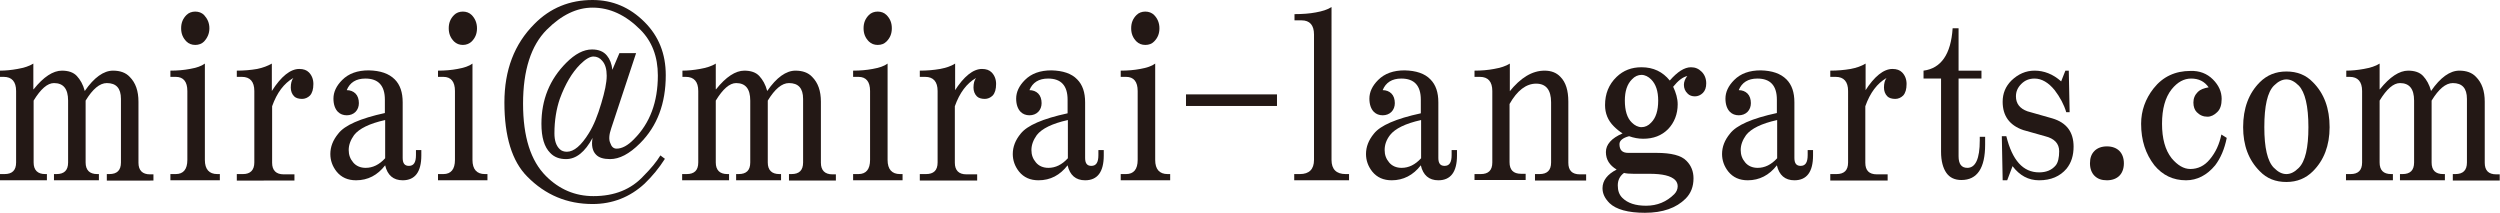 <?xml version="1.0" encoding="utf-8"?>
<!-- Generator: Adobe Illustrator 27.9.1, SVG Export Plug-In . SVG Version: 6.00 Build 0)  -->
<svg version="1.1" id="レイヤー_1" xmlns="http://www.w3.org/2000/svg" xmlns:xlink="http://www.w3.org/1999/xlink" x="0px"
	 y="0px" viewBox="0 0 88.47 7.53" style="enable-background:new 0 0 88.47 7.53;" xml:space="preserve">
<style type="text/css">
	.st0{fill:#231815;}
</style>
<g>
	<path class="st0" d="M1.19,3.16c0.35-0.44,0.69-0.66,1-0.66c0.23,0,0.41,0.06,0.53,0.19S2.94,2.99,3,3.22C3.33,2.74,3.67,2.5,4,2.5
		c0.25,0,0.45,0.07,0.59,0.22c0.21,0.21,0.31,0.5,0.31,0.88v2.16c0,0.27,0.14,0.41,0.41,0.41h0.12v0.22H3.78V6.16h0.09
		c0.27,0,0.41-0.13,0.41-0.41V3.5c0-0.38-0.17-0.56-0.5-0.56c-0.25,0-0.5,0.21-0.75,0.62v2.19c0,0.27,0.14,0.41,0.41,0.41H3.5v0.22
		H1.91V6.16H2c0.27,0,0.41-0.13,0.41-0.41V3.56c0-0.42-0.17-0.62-0.5-0.62c-0.23,0-0.47,0.21-0.72,0.62v2.19
		c0,0.27,0.14,0.41,0.41,0.41h0.06v0.22H0V6.16h0.16c0.27,0,0.41-0.13,0.41-0.41V3.22c0-0.33-0.15-0.5-0.44-0.5H0V2.5
		c0.19,0,0.4-0.02,0.62-0.06c0.23-0.04,0.42-0.1,0.56-0.19V3.16z"/>
	<path class="st0" d="M7.25,5.66c0,0.33,0.15,0.5,0.44,0.5h0.09v0.22H6.03V6.16h0.19c0.27,0,0.41-0.17,0.41-0.5V3.22
		c0-0.33-0.14-0.5-0.41-0.5H6.03V2.5c0.25,0,0.48-0.02,0.69-0.06c0.23-0.04,0.41-0.1,0.53-0.19V5.66z M6.91,1.59
		c-0.12,0-0.23-0.04-0.31-0.12C6.47,1.34,6.41,1.19,6.41,1s0.06-0.34,0.19-0.47c0.08-0.08,0.19-0.12,0.31-0.12s0.23,0.04,0.31,0.12
		C7.34,0.66,7.41,0.81,7.41,1S7.34,1.34,7.22,1.47C7.14,1.55,7.03,1.59,6.91,1.59z"/>
	<path class="st0" d="M9.62,3.22c0.33-0.52,0.66-0.78,0.97-0.78c0.15,0,0.26,0.04,0.34,0.12c0.1,0.1,0.16,0.24,0.16,0.41
		c0,0.19-0.04,0.32-0.12,0.41c-0.08,0.08-0.18,0.12-0.28,0.12c-0.12,0-0.22-0.03-0.28-0.09c-0.08-0.08-0.12-0.19-0.12-0.31
		c0-0.15,0.03-0.26,0.09-0.34c-0.33,0.19-0.58,0.52-0.75,1v2c0,0.27,0.14,0.41,0.41,0.41h0.38v0.22H8.38V6.16h0.22
		C8.86,6.16,9,6.02,9,5.75V3.22c0-0.33-0.15-0.5-0.44-0.5H8.38V2.5c0.25,0,0.49-0.02,0.72-0.06C9.3,2.4,9.48,2.33,9.62,2.25V3.22z"
		/>
	<path class="st0" d="M13.97,2.81c0.19,0.19,0.28,0.46,0.28,0.81v1.97c0,0.19,0.07,0.28,0.22,0.28c0.17,0,0.25-0.12,0.25-0.38V5.31
		h0.19V5.5c0,0.58-0.22,0.88-0.66,0.88c-0.33,0-0.54-0.18-0.62-0.53c-0.27,0.35-0.61,0.53-1.03,0.53c-0.29,0-0.52-0.1-0.69-0.31
		c-0.15-0.19-0.22-0.4-0.22-0.62c0-0.25,0.09-0.49,0.28-0.72C12.2,4.43,12.75,4.19,13.62,4V3.53c0-0.5-0.23-0.75-0.69-0.75
		c-0.33,0-0.55,0.14-0.66,0.41c0.12,0,0.23,0.04,0.31,0.12c0.08,0.08,0.12,0.2,0.12,0.34c0,0.12-0.04,0.23-0.12,0.31
		c-0.08,0.08-0.19,0.12-0.31,0.12s-0.23-0.04-0.31-0.12c-0.1-0.1-0.16-0.26-0.16-0.47c0-0.23,0.1-0.45,0.31-0.66
		c0.23-0.23,0.54-0.34,0.94-0.34C13.46,2.5,13.76,2.6,13.97,2.81z M13.62,4.25c-0.54,0.12-0.91,0.3-1.09,0.53
		c-0.12,0.17-0.19,0.34-0.19,0.53c0,0.17,0.05,0.31,0.16,0.44c0.1,0.12,0.25,0.19,0.44,0.19c0.25,0,0.48-0.11,0.69-0.34V4.25z"/>
	<path class="st0" d="M16.72,5.66c0,0.33,0.15,0.5,0.44,0.5h0.09v0.22H15.5V6.16h0.19c0.27,0,0.41-0.17,0.41-0.5V3.22
		c0-0.33-0.14-0.5-0.41-0.5H15.5V2.5c0.25,0,0.48-0.02,0.69-0.06c0.23-0.04,0.41-0.1,0.53-0.19V5.66z M16.38,1.59
		c-0.12,0-0.23-0.04-0.31-0.12C15.94,1.34,15.88,1.19,15.88,1s0.06-0.34,0.19-0.47c0.08-0.08,0.19-0.12,0.31-0.12
		s0.23,0.04,0.31,0.12c0.12,0.12,0.19,0.28,0.19,0.47s-0.06,0.34-0.19,0.47C16.6,1.55,16.5,1.59,16.38,1.59z"/>
	<path class="st0" d="M22.81,0.78c0.5,0.5,0.75,1.12,0.75,1.88c0,1-0.3,1.8-0.91,2.41c-0.38,0.38-0.73,0.56-1.06,0.56
		c-0.23,0-0.4-0.05-0.5-0.16c-0.12-0.12-0.17-0.32-0.12-0.59c-0.27,0.5-0.58,0.75-0.94,0.75c-0.23,0-0.42-0.07-0.56-0.22
		c-0.21-0.21-0.31-0.55-0.31-1.03c0-0.85,0.29-1.57,0.88-2.16c0.31-0.31,0.61-0.47,0.91-0.47c0.23,0,0.41,0.07,0.53,0.22
		c0.1,0.12,0.17,0.29,0.19,0.5l0.25-0.59h0.59l-0.88,2.66c-0.08,0.23-0.09,0.41-0.03,0.53c0.04,0.12,0.11,0.19,0.22,0.19
		c0.19,0,0.4-0.11,0.62-0.34c0.56-0.56,0.84-1.31,0.84-2.25c0-0.67-0.21-1.21-0.62-1.62c-0.52-0.52-1.08-0.78-1.69-0.78
		c-0.56,0-1.1,0.26-1.62,0.78c-0.56,0.56-0.84,1.44-0.84,2.62c0,1.17,0.27,2.02,0.81,2.56C19.79,6.7,20.35,6.94,21,6.94
		c0.75,0,1.34-0.24,1.78-0.72c0.25-0.25,0.45-0.49,0.59-0.72l0.16,0.12c-0.21,0.33-0.45,0.62-0.72,0.88
		c-0.52,0.48-1.14,0.72-1.84,0.72c-0.9,0-1.67-0.32-2.31-0.97c-0.54-0.54-0.81-1.42-0.81-2.62c0-1.15,0.35-2.07,1.06-2.78
		C19.47,0.28,20.16,0,20.97,0C21.68,0,22.29,0.26,22.81,0.78z M20.53,2.28C20.24,2.57,20,2.98,19.81,3.5
		c-0.12,0.35-0.19,0.76-0.19,1.22c0,0.25,0.06,0.44,0.19,0.56c0.06,0.06,0.15,0.09,0.25,0.09c0.25,0,0.51-0.22,0.78-0.66
		c0.17-0.27,0.31-0.62,0.44-1.06c0.12-0.4,0.19-0.72,0.19-0.97c0-0.23-0.05-0.41-0.16-0.53C21.23,2.05,21.12,2,21,2
		S20.72,2.09,20.53,2.28z"/>
	<path class="st0" d="M25.34,3.16c0.35-0.44,0.69-0.66,1-0.66c0.23,0,0.41,0.06,0.53,0.19s0.22,0.3,0.28,0.53
		c0.33-0.48,0.67-0.72,1-0.72c0.25,0,0.45,0.07,0.59,0.22c0.21,0.21,0.31,0.5,0.31,0.88v2.16c0,0.27,0.14,0.41,0.41,0.41h0.12v0.22
		h-1.66V6.16h0.09c0.27,0,0.41-0.13,0.41-0.41V3.5c0-0.38-0.17-0.56-0.5-0.56c-0.25,0-0.5,0.21-0.75,0.62v2.19
		c0,0.27,0.14,0.41,0.41,0.41h0.06v0.22h-1.59V6.16h0.09c0.27,0,0.41-0.13,0.41-0.41V3.56c0-0.42-0.17-0.62-0.5-0.62
		c-0.23,0-0.47,0.21-0.72,0.62v2.19c0,0.27,0.14,0.41,0.41,0.41h0.06v0.22h-1.66V6.16h0.16c0.27,0,0.41-0.13,0.41-0.41V3.22
		c0-0.33-0.15-0.5-0.44-0.5h-0.12V2.5c0.19,0,0.4-0.02,0.62-0.06c0.23-0.04,0.42-0.1,0.56-0.19V3.16z"/>
	<path class="st0" d="M31.41,5.66c0,0.33,0.15,0.5,0.44,0.5h0.09v0.22h-1.75V6.16h0.19c0.27,0,0.41-0.17,0.41-0.5V3.22
		c0-0.33-0.14-0.5-0.41-0.5h-0.19V2.5c0.25,0,0.48-0.02,0.69-0.06c0.23-0.04,0.41-0.1,0.53-0.19V5.66z M31.06,1.59
		c-0.12,0-0.23-0.04-0.31-0.12C30.62,1.34,30.56,1.19,30.56,1s0.06-0.34,0.19-0.47c0.08-0.08,0.19-0.12,0.31-0.12
		s0.23,0.04,0.31,0.12C31.5,0.66,31.56,0.81,31.56,1s-0.06,0.34-0.19,0.47C31.29,1.55,31.19,1.59,31.06,1.59z"/>
	<path class="st0" d="M33.78,3.22c0.33-0.52,0.66-0.78,0.97-0.78c0.15,0,0.26,0.04,0.34,0.12c0.1,0.1,0.16,0.24,0.16,0.41
		c0,0.19-0.04,0.32-0.12,0.41c-0.08,0.08-0.18,0.12-0.28,0.12c-0.12,0-0.22-0.03-0.28-0.09c-0.08-0.08-0.12-0.19-0.12-0.31
		c0-0.15,0.03-0.26,0.09-0.34c-0.33,0.19-0.58,0.52-0.75,1v2c0,0.27,0.14,0.41,0.41,0.41h0.38v0.22h-2.03V6.16h0.22
		c0.27,0,0.41-0.13,0.41-0.41V3.22c0-0.33-0.15-0.5-0.44-0.5h-0.19V2.5c0.25,0,0.49-0.02,0.72-0.06c0.21-0.04,0.39-0.1,0.53-0.19
		V3.22z"/>
	<path class="st0" d="M38.12,2.81c0.19,0.19,0.28,0.46,0.28,0.81v1.97c0,0.19,0.07,0.28,0.22,0.28c0.17,0,0.25-0.12,0.25-0.38V5.31
		h0.19V5.5c0,0.58-0.22,0.88-0.66,0.88c-0.33,0-0.54-0.18-0.62-0.53c-0.27,0.35-0.61,0.53-1.03,0.53c-0.29,0-0.52-0.1-0.69-0.31
		c-0.15-0.19-0.22-0.4-0.22-0.62c0-0.25,0.09-0.49,0.28-0.72c0.23-0.29,0.78-0.53,1.66-0.72V3.53c0-0.5-0.23-0.75-0.69-0.75
		c-0.33,0-0.55,0.14-0.66,0.41c0.12,0,0.23,0.04,0.31,0.12c0.08,0.08,0.12,0.2,0.12,0.34c0,0.12-0.04,0.23-0.12,0.31
		c-0.08,0.08-0.19,0.12-0.31,0.12s-0.23-0.04-0.31-0.12c-0.1-0.1-0.16-0.26-0.16-0.47c0-0.23,0.1-0.45,0.31-0.66
		c0.23-0.23,0.54-0.34,0.94-0.34C37.61,2.5,37.92,2.6,38.12,2.81z M37.78,4.25c-0.54,0.12-0.91,0.3-1.09,0.53
		c-0.12,0.17-0.19,0.34-0.19,0.53c0,0.17,0.05,0.31,0.16,0.44c0.1,0.12,0.25,0.19,0.44,0.19c0.25,0,0.48-0.11,0.69-0.34V4.25z"/>
	<path class="st0" d="M40.88,5.66c0,0.33,0.15,0.5,0.44,0.5h0.09v0.22h-1.75V6.16h0.19c0.27,0,0.41-0.17,0.41-0.5V3.22
		c0-0.33-0.14-0.5-0.41-0.5h-0.19V2.5c0.25,0,0.48-0.02,0.69-0.06c0.23-0.04,0.41-0.1,0.53-0.19V5.66z M40.53,1.59
		c-0.12,0-0.23-0.04-0.31-0.12C40.09,1.34,40.03,1.19,40.03,1s0.06-0.34,0.19-0.47c0.08-0.08,0.19-0.12,0.31-0.12
		s0.23,0.04,0.31,0.12c0.12,0.12,0.19,0.28,0.19,0.47s-0.06,0.34-0.19,0.47C40.76,1.55,40.66,1.59,40.53,1.59z"/>
	<path class="st0" d="M45.19,3.34v0.41h-3.22V3.34H45.19z"/>
	<path class="st0" d="M47.12,5.66c0,0.33,0.17,0.5,0.5,0.5h0.12v0.22h-1.94V6.16H46c0.33,0,0.5-0.17,0.5-0.5V1.22
		c0-0.33-0.15-0.5-0.44-0.5h-0.25V0.5c0.29,0,0.54-0.02,0.75-0.06c0.23-0.04,0.42-0.1,0.56-0.19V5.66z"/>
	<path class="st0" d="M50.62,2.81c0.19,0.19,0.28,0.46,0.28,0.81v1.97c0,0.19,0.07,0.28,0.22,0.28c0.17,0,0.25-0.12,0.25-0.38V5.31
		h0.19V5.5c0,0.58-0.22,0.88-0.66,0.88c-0.33,0-0.54-0.18-0.62-0.53c-0.27,0.35-0.62,0.53-1.03,0.53c-0.29,0-0.52-0.1-0.69-0.31
		c-0.15-0.19-0.22-0.4-0.22-0.62c0-0.25,0.09-0.49,0.28-0.72c0.23-0.29,0.78-0.53,1.66-0.72V3.53c0-0.5-0.23-0.75-0.69-0.75
		c-0.33,0-0.55,0.14-0.66,0.41c0.12,0,0.23,0.04,0.31,0.12c0.08,0.08,0.12,0.2,0.12,0.34c0,0.12-0.04,0.23-0.12,0.31
		c-0.08,0.08-0.19,0.12-0.31,0.12s-0.23-0.04-0.31-0.12c-0.1-0.1-0.16-0.26-0.16-0.47c0-0.23,0.1-0.45,0.31-0.66
		c0.23-0.23,0.54-0.34,0.94-0.34C50.11,2.5,50.42,2.6,50.62,2.81z M50.28,4.25c-0.54,0.12-0.91,0.3-1.09,0.53
		C49.06,4.95,49,5.12,49,5.31c0,0.17,0.05,0.31,0.16,0.44c0.1,0.12,0.25,0.19,0.44,0.19c0.25,0,0.48-0.11,0.69-0.34V4.25z"/>
	<path class="st0" d="M53.41,3.25c0.4-0.5,0.81-0.75,1.25-0.75c0.23,0,0.42,0.07,0.56,0.22c0.19,0.19,0.28,0.48,0.28,0.88v2.16
		c0,0.27,0.13,0.41,0.41,0.41h0.22v0.22h-1.81V6.16h0.16c0.27,0,0.41-0.13,0.41-0.41V3.62c0-0.44-0.18-0.66-0.53-0.66
		c-0.35,0-0.67,0.24-0.94,0.72v2.06c0,0.27,0.13,0.41,0.41,0.41h0.16v0.22h-1.81V6.16h0.22c0.27,0,0.41-0.13,0.41-0.41V3.22
		c0-0.33-0.15-0.5-0.44-0.5h-0.19V2.5c0.25,0,0.48-0.02,0.69-0.06c0.23-0.04,0.42-0.1,0.56-0.19V3.25z"/>
	<path class="st0" d="M58.09,2.38c0.42,0,0.75,0.16,1,0.47c0.27-0.31,0.52-0.47,0.75-0.47c0.15,0,0.27,0.05,0.38,0.16
		c0.1,0.1,0.16,0.24,0.16,0.41c0,0.15-0.04,0.26-0.12,0.34c-0.08,0.08-0.18,0.12-0.28,0.12c-0.1,0-0.19-0.03-0.25-0.09
		C59.63,3.23,59.59,3.12,59.59,3c0-0.1,0.04-0.21,0.12-0.31c-0.17,0.04-0.33,0.17-0.5,0.38c0.1,0.21,0.16,0.42,0.16,0.62
		c0,0.35-0.12,0.65-0.34,0.88c-0.23,0.23-0.52,0.34-0.88,0.34c-0.17,0-0.33-0.03-0.5-0.09c-0.23,0.06-0.34,0.16-0.34,0.28
		c0,0.21,0.1,0.31,0.31,0.31h1c0.52,0,0.88,0.09,1.06,0.28c0.17,0.17,0.25,0.38,0.25,0.62c0,0.29-0.09,0.53-0.28,0.72
		c-0.33,0.33-0.81,0.5-1.44,0.5c-0.6,0-1.02-0.12-1.25-0.34c-0.17-0.17-0.25-0.34-0.25-0.53c0-0.27,0.17-0.49,0.5-0.66
		c-0.25-0.15-0.38-0.35-0.38-0.62c0-0.27,0.2-0.49,0.59-0.66c-0.1-0.06-0.21-0.15-0.31-0.25c-0.21-0.21-0.31-0.46-0.31-0.75
		c0-0.4,0.13-0.73,0.41-1C57.45,2.49,57.74,2.38,58.09,2.38z M57.25,6.56c0,0.19,0.05,0.33,0.16,0.44c0.19,0.19,0.47,0.28,0.84,0.28
		c0.4,0,0.73-0.14,1-0.41c0.08-0.08,0.12-0.18,0.12-0.28c0-0.08-0.03-0.16-0.09-0.22c-0.15-0.15-0.45-0.22-0.91-0.22h-0.56
		c-0.15,0-0.26-0.01-0.34-0.03C57.32,6.23,57.25,6.38,57.25,6.56z M57.5,3.56c0,0.35,0.08,0.62,0.25,0.78
		c0.1,0.1,0.22,0.16,0.34,0.16s0.24-0.05,0.34-0.16c0.17-0.17,0.25-0.43,0.25-0.78c0-0.33-0.08-0.58-0.25-0.75
		c-0.1-0.1-0.22-0.16-0.34-0.16s-0.24,0.05-0.34,0.16C57.58,2.98,57.5,3.23,57.5,3.56z"/>
	<path class="st0" d="M63.22,2.81C63.41,3,63.5,3.27,63.5,3.62v1.97c0,0.19,0.07,0.28,0.22,0.28c0.17,0,0.25-0.12,0.25-0.38V5.31
		h0.19V5.5c0,0.58-0.22,0.88-0.66,0.88c-0.33,0-0.54-0.18-0.62-0.53c-0.27,0.35-0.62,0.53-1.03,0.53c-0.29,0-0.52-0.1-0.69-0.31
		c-0.15-0.19-0.22-0.4-0.22-0.62c0-0.25,0.09-0.49,0.28-0.72C61.45,4.43,62,4.19,62.88,4V3.53c0-0.5-0.23-0.75-0.69-0.75
		c-0.33,0-0.55,0.14-0.66,0.41c0.12,0,0.23,0.04,0.31,0.12c0.08,0.08,0.12,0.2,0.12,0.34c0,0.12-0.04,0.23-0.12,0.31
		c-0.08,0.08-0.19,0.12-0.31,0.12s-0.23-0.04-0.31-0.12c-0.1-0.1-0.16-0.26-0.16-0.47c0-0.23,0.1-0.45,0.31-0.66
		c0.23-0.23,0.54-0.34,0.94-0.34C62.71,2.5,63.01,2.6,63.22,2.81z M62.88,4.25c-0.54,0.12-0.91,0.3-1.09,0.53
		c-0.12,0.17-0.19,0.34-0.19,0.53c0,0.17,0.05,0.31,0.16,0.44c0.1,0.12,0.25,0.19,0.44,0.19c0.25,0,0.48-0.11,0.69-0.34V4.25z"/>
	<path class="st0" d="M66,3.22c0.33-0.52,0.66-0.78,0.97-0.78c0.15,0,0.26,0.04,0.34,0.12c0.1,0.1,0.16,0.24,0.16,0.41
		c0,0.19-0.04,0.32-0.12,0.41c-0.08,0.08-0.18,0.12-0.28,0.12c-0.12,0-0.22-0.03-0.28-0.09c-0.08-0.08-0.12-0.19-0.12-0.31
		c0-0.15,0.03-0.26,0.09-0.34c-0.33,0.19-0.58,0.52-0.75,1v2c0,0.27,0.13,0.41,0.41,0.41h0.38v0.22h-2.03V6.16h0.22
		c0.27,0,0.41-0.13,0.41-0.41V3.22c0-0.33-0.15-0.5-0.44-0.5h-0.19V2.5c0.25,0,0.49-0.02,0.72-0.06c0.21-0.04,0.38-0.1,0.53-0.19
		V3.22z"/>
	<path class="st0" d="M69.31,1v1.5h0.81v0.28h-0.81v2.75c0,0.27,0.1,0.41,0.31,0.41c0.29,0,0.44-0.32,0.44-0.97V4.84h0.19v0.28
		c0,0.83-0.28,1.25-0.84,1.25c-0.23,0-0.41-0.08-0.53-0.25c-0.12-0.17-0.19-0.42-0.19-0.75V2.78h-0.62V2.5
		c0.62-0.08,0.97-0.58,1.03-1.5H69.31z"/>
	<path class="st0" d="M73.09,2.5h0.12l0.03,1.47h-0.12c-0.08-0.27-0.22-0.53-0.41-0.78C72.49,2.92,72.25,2.78,72,2.78
		c-0.19,0-0.34,0.06-0.47,0.19s-0.19,0.27-0.19,0.44c0,0.25,0.13,0.43,0.41,0.53l0.88,0.25c0.5,0.15,0.75,0.48,0.75,1
		c0,0.31-0.08,0.57-0.25,0.78c-0.23,0.27-0.55,0.41-0.97,0.41c-0.38,0-0.69-0.17-0.94-0.5l-0.19,0.5h-0.16l-0.03-1.56H71
		c0.21,0.85,0.59,1.28,1.16,1.28c0.25,0,0.45-0.08,0.59-0.25c0.08-0.1,0.12-0.27,0.12-0.5c0-0.27-0.17-0.45-0.5-0.53l-0.78-0.22
		c-0.48-0.17-0.72-0.5-0.72-1c0-0.29,0.1-0.54,0.31-0.75C71.42,2.62,71.69,2.5,72,2.5c0.33,0,0.65,0.12,0.94,0.38L73.09,2.5z"/>
	<path class="st0" d="M75,6.22c-0.1,0.1-0.25,0.16-0.44,0.16s-0.33-0.05-0.44-0.16c-0.1-0.1-0.16-0.25-0.16-0.44
		s0.05-0.33,0.16-0.44c0.1-0.1,0.25-0.16,0.44-0.16S74.9,5.24,75,5.34c0.1,0.1,0.16,0.25,0.16,0.44S75.1,6.12,75,6.22z"/>
	<path class="st0" d="M78.31,2.81c0.21,0.21,0.31,0.44,0.31,0.69c0,0.21-0.05,0.37-0.16,0.47c-0.1,0.1-0.22,0.16-0.34,0.16
		c-0.15,0-0.27-0.05-0.38-0.16c-0.08-0.08-0.12-0.2-0.12-0.34c0-0.15,0.05-0.27,0.16-0.38c0.08-0.08,0.21-0.13,0.38-0.16
		c-0.15-0.21-0.35-0.31-0.62-0.31c-0.25,0-0.48,0.12-0.69,0.38c-0.23,0.29-0.34,0.7-0.34,1.22c0,0.52,0.11,0.93,0.34,1.22
		c0.21,0.25,0.43,0.38,0.66,0.38c0.27,0,0.5-0.11,0.69-0.34c0.21-0.25,0.34-0.54,0.41-0.88l0.19,0.12c-0.08,0.4-0.22,0.72-0.41,0.97
		c-0.29,0.35-0.64,0.53-1.03,0.53c-0.46,0-0.83-0.18-1.12-0.53c-0.31-0.4-0.47-0.88-0.47-1.47c0-0.46,0.15-0.88,0.44-1.25
		c0.33-0.42,0.77-0.62,1.31-0.62C77.83,2.5,78.1,2.6,78.31,2.81z"/>
	<path class="st0" d="M80.91,2.53c0.38,0,0.69,0.12,0.94,0.38c0.4,0.4,0.59,0.93,0.59,1.59c0,0.65-0.2,1.17-0.59,1.56
		c-0.25,0.25-0.56,0.38-0.94,0.38s-0.69-0.12-0.94-0.38c-0.4-0.4-0.59-0.92-0.59-1.56c0-0.67,0.2-1.2,0.59-1.59
		C80.22,2.66,80.53,2.53,80.91,2.53z M80.47,3.03c-0.23,0.23-0.34,0.72-0.34,1.47c0,0.73,0.11,1.21,0.34,1.44
		c0.15,0.15,0.29,0.22,0.44,0.22c0.15,0,0.29-0.07,0.44-0.22c0.23-0.23,0.34-0.71,0.34-1.44c0-0.75-0.12-1.24-0.34-1.47
		c-0.15-0.15-0.29-0.22-0.44-0.22C80.76,2.81,80.61,2.89,80.47,3.03z"/>
	<path class="st0" d="M84.22,3.16c0.35-0.44,0.69-0.66,1-0.66c0.23,0,0.41,0.06,0.53,0.19s0.22,0.3,0.28,0.53
		c0.33-0.48,0.67-0.72,1-0.72c0.25,0,0.45,0.07,0.59,0.22c0.21,0.21,0.31,0.5,0.31,0.88v2.16c0,0.27,0.13,0.41,0.41,0.41h0.12v0.22
		h-1.66V6.16h0.09c0.27,0,0.41-0.13,0.41-0.41V3.5c0-0.38-0.17-0.56-0.5-0.56c-0.25,0-0.5,0.21-0.75,0.62v2.19
		c0,0.27,0.13,0.41,0.41,0.41h0.06v0.22h-1.59V6.16h0.09c0.27,0,0.41-0.13,0.41-0.41V3.56c0-0.42-0.17-0.62-0.5-0.62
		c-0.23,0-0.47,0.21-0.72,0.62v2.19c0,0.27,0.13,0.41,0.41,0.41h0.06v0.22h-1.66V6.16h0.16c0.27,0,0.41-0.13,0.41-0.41V3.22
		c0-0.33-0.15-0.5-0.44-0.5h-0.12V2.5c0.19,0,0.4-0.02,0.62-0.06c0.23-0.04,0.42-0.1,0.56-0.19V3.16z"/>
</g>
</svg>
